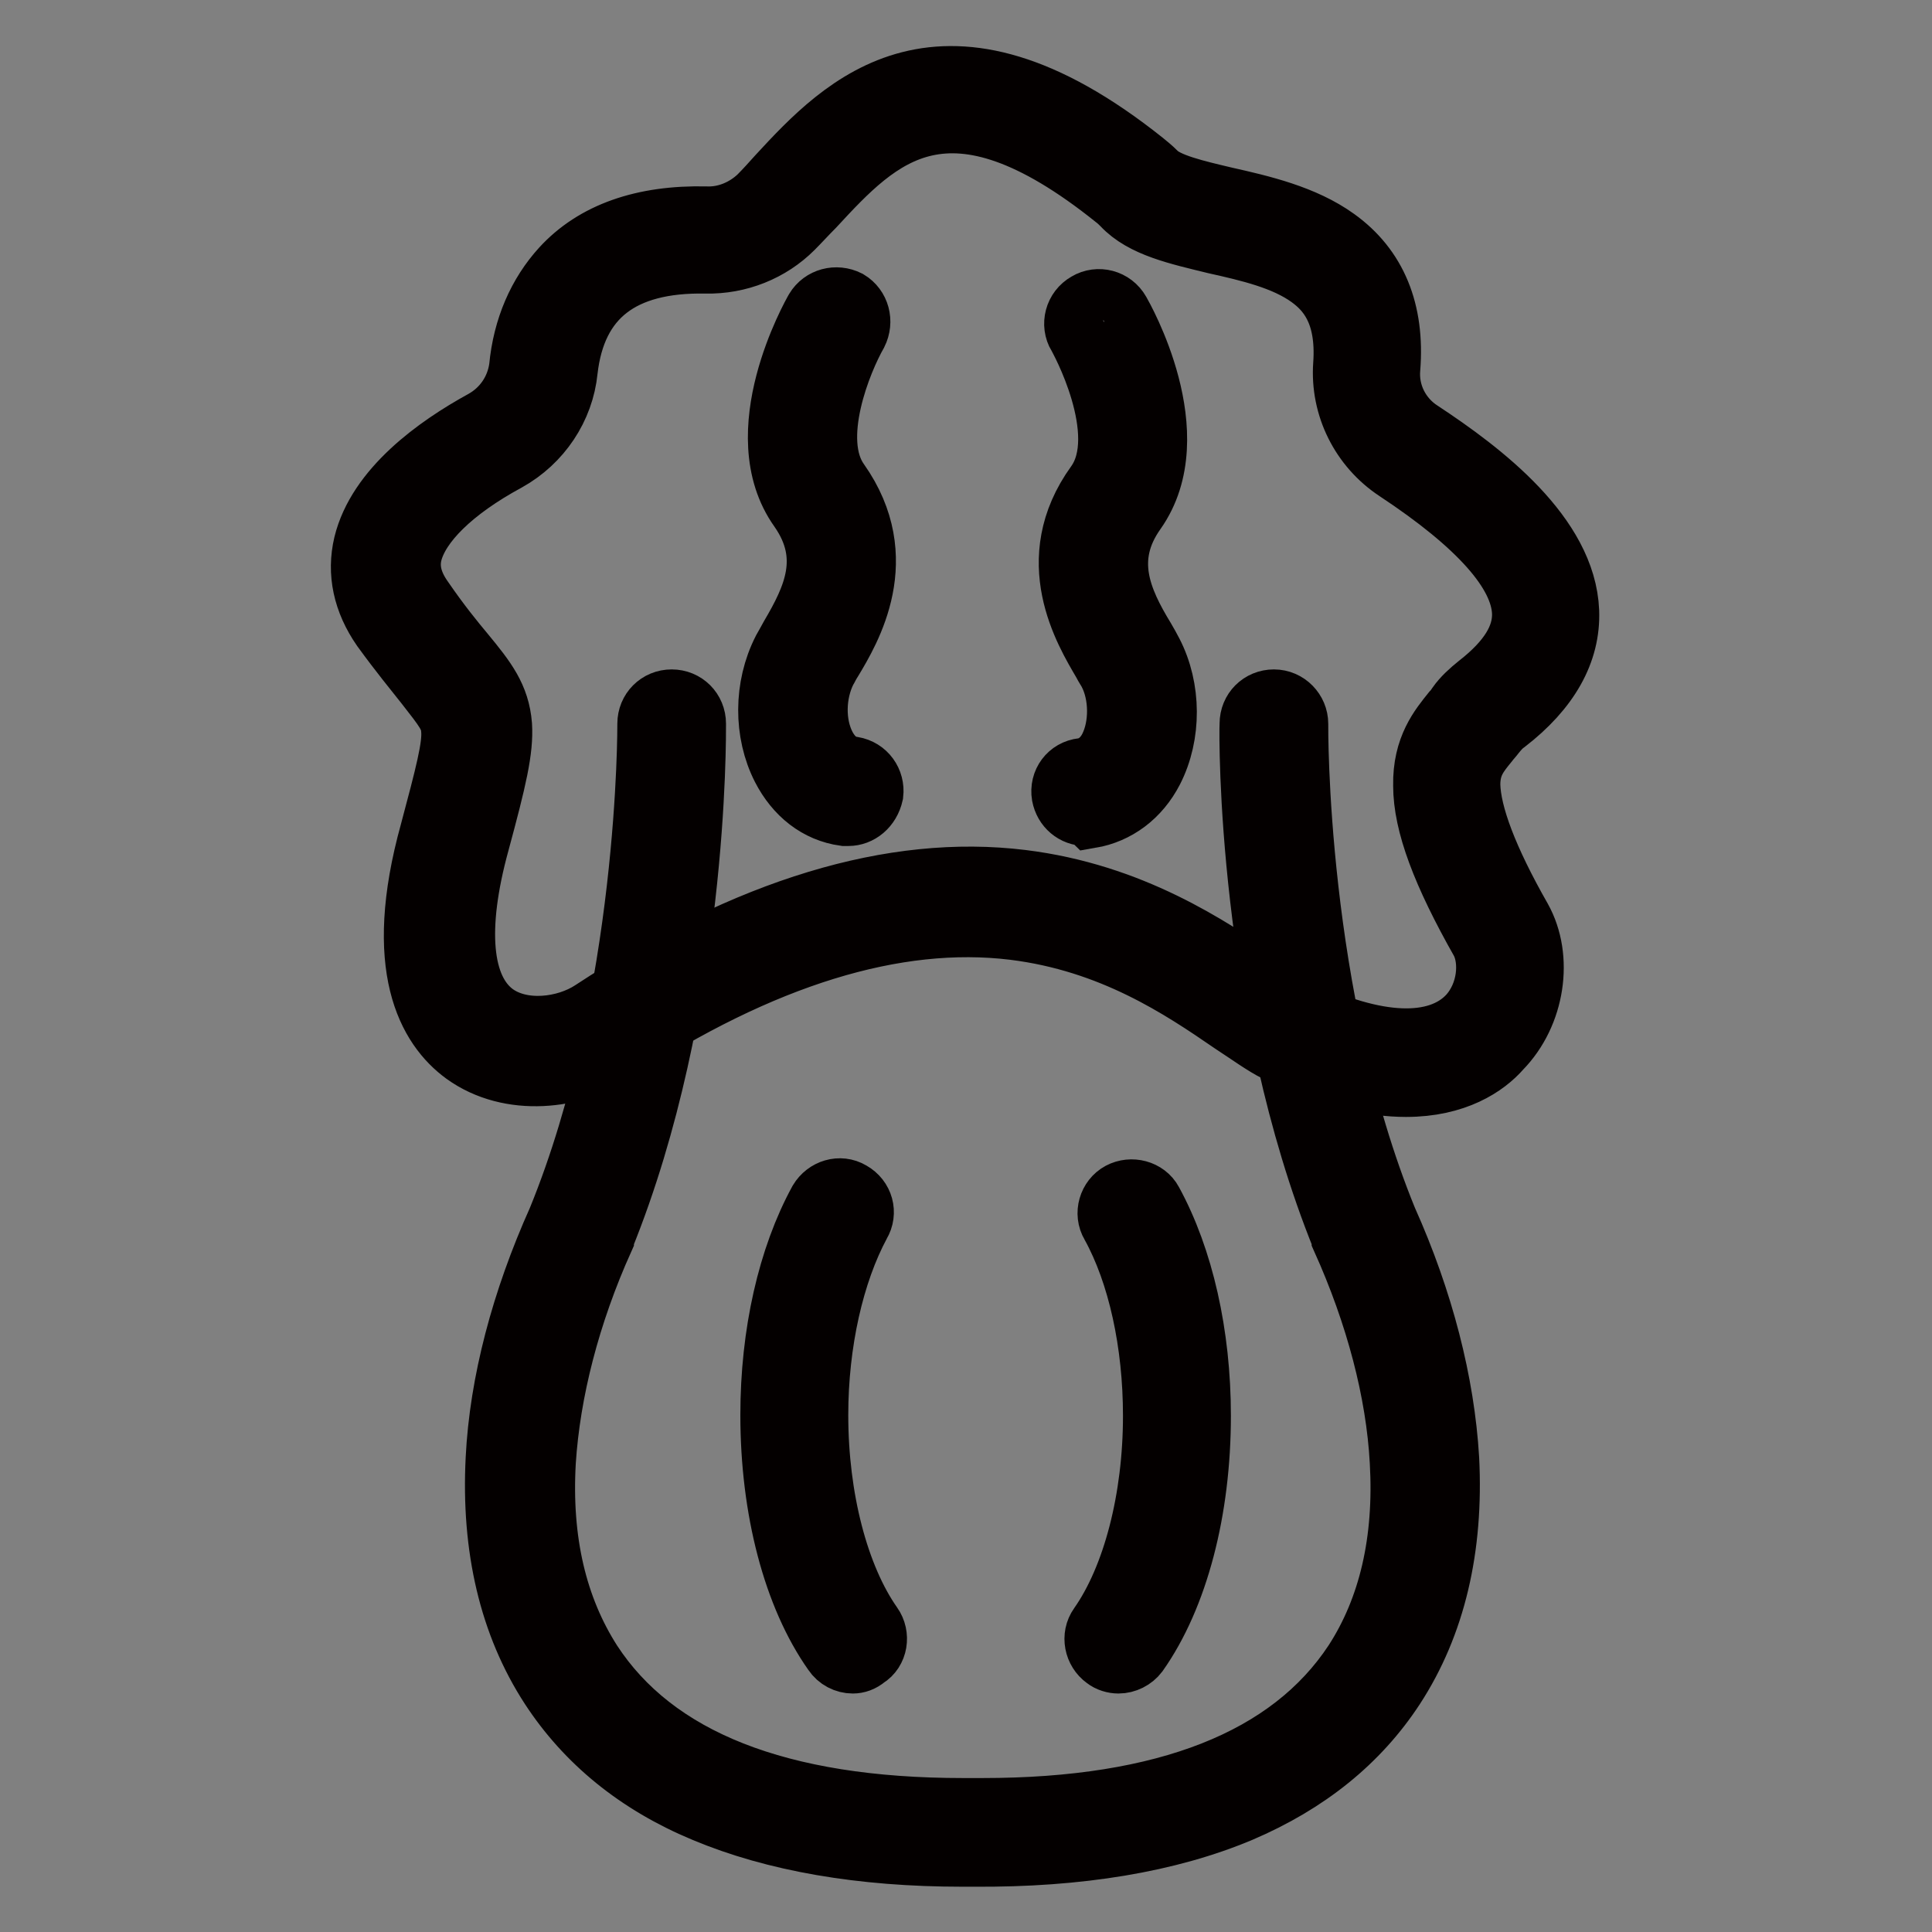 <?xml version="1.0" encoding="utf-8"?>
<!-- Svg Vector Icons : http://www.onlinewebfonts.com/icon -->
<!DOCTYPE svg PUBLIC "-//W3C//DTD SVG 1.1//EN" "http://www.w3.org/Graphics/SVG/1.1/DTD/svg11.dtd">
<svg version="1.1" xmlns="http://www.w3.org/2000/svg" xmlns:xlink="http://www.w3.org/1999/xlink" x="0px" y="0px" viewBox="0 0 256 256" enable-background="new 0 0 256 256" xml:space="preserve">
<rect x="0" y="0" width="256" height="256" fill="#808080" stroke="none"/>
<g> <path stroke-width="8" fill-opacity="0" stroke="#ffffff"  d="M89,95.9c0,0,0.4,36.4-12,67c-15.4,34.2-13.8,80.5,51.8,79.9c65.6,0.6,67.3-45.7,51.8-79.9 c-12.4-30.6-12-67-12-67"/> <path stroke-width="8" fill-opacity="0" stroke="#040000"  d="M127.5,246c-13.4,0-24.9-2-34.2-5.9c-8.9-3.7-15.7-9.3-20.4-16.5c-5.4-8.3-7.8-18.5-7.2-30.3 c0.5-10.1,3.4-21,8.2-31.7C86,132,85.8,96.2,85.8,95.9c0-1.8,1.4-3.2,3.2-3.2c1.8,0,3.2,1.4,3.2,3.2c0,1.5,0.3,37.4-12.2,68.2 l0,0.1c-4.5,10-7.1,20.2-7.7,29.5c-0.6,10.5,1.5,19.3,6.1,26.5c8.4,12.9,24.9,19.4,49.2,19.4h2.6c24.2,0,40.7-6.5,49.2-19.4 c4.6-7.1,6.7-16,6.1-26.5c-0.5-9.3-3.2-19.5-7.7-29.5l0-0.1c-12.5-30.9-12.3-66.7-12.2-68.2c0-1.8,1.4-3.2,3.2-3.2h0 c1.8,0,3.2,1.5,3.2,3.2c0,0.4-0.3,36.1,11.8,65.7c4.8,10.7,7.6,21.6,8.2,31.7c0.6,11.8-1.8,22-7.2,30.3 c-4.7,7.2-11.5,12.7-20.4,16.5c-9.5,4-21.4,6-35.4,5.9H127.5z"/> <path stroke-width="8" fill-opacity="0" stroke="#75bc31"  d="M79.8,136.8c-8.6,5.6-28,4.2-19.7-25.8c5.4-20,3.5-14.8-6.8-29.6c-7.1-10.1,4.3-18.6,12.2-22.9 c3.6-1.9,6-5.5,6.4-9.5c0.7-7.1,4.7-17.5,21.5-17.1c3.5,0.1,6.8-1.2,9.2-3.7c9.2-9.3,19.7-26,46.9-4.3c0.4,0.4,0.9,0.7,1.3,1.2 c6.4,6.6,31.9,1.9,30.2,23.5c-0.4,4.5,1.8,8.8,5.6,11.2c11,7.3,27.8,20.5,11.1,33.5c-0.8,0.6-1.5,1.3-2.1,2.1 c-3,3.9-8.5,7.2,3.3,27.9c4.3,7.8-2.6,25.7-28.2,13.3C159,130.4,133.7,101.6,79.8,136.8z"/> <path stroke-width="8" fill-opacity="0" stroke="#040000"  d="M186.3,144c-4.4,0-10-1.2-17-4.6l-0.1,0c-1.8-0.9-3.7-2.3-6-3.8c-6.7-4.6-15.9-10.8-28.9-12.4 c-15.6-1.9-33.4,3.6-52.8,16.3c-5.3,3.5-13.9,4.6-20,0.2c-4.8-3.5-9.5-11.5-4.5-29.5c2-7.5,3-11.3,2.8-13.5 c-0.1-1.7-0.9-2.7-3.4-5.9c-1.5-1.9-3.4-4.2-5.8-7.5c-2.5-3.6-3.3-7.4-2.4-11.2C50,64.7,57.8,59.1,64,55.7c2.7-1.5,4.4-4.1,4.8-7 c0.5-5.3,2.5-9.8,5.6-13.2c4.3-4.7,10.8-7,19.2-6.8c2.6,0.1,5.1-1,6.9-2.7c0.9-0.9,1.7-1.8,2.6-2.8c8.6-9.3,21.7-23.2,48.5-1.8 c0.5,0.4,1.1,0.9,1.6,1.4c1.4,1.5,5.3,2.4,9.1,3.3c4.9,1.1,10.5,2.4,14.8,5.5c5.3,3.8,7.7,9.6,7.1,17.2c-0.3,3.3,1.3,6.5,4.1,8.3 c8.2,5.4,19.2,13.8,19.6,23.9c0.2,5.4-2.6,10.4-8.3,14.8c-0.6,0.4-1.1,1-1.5,1.5c-0.3,0.4-0.6,0.7-0.9,1.1 c-1.3,1.6-2.4,2.9-2.4,5.6c0.1,3.9,2.3,9.8,6.8,17.7l0,0c2.9,5.2,1.8,12.7-2.7,17.3C196.9,141.3,192.9,144,186.3,144L186.3,144z  M172.2,133.7c10.1,4.9,18.2,5.2,22.3,0.9c2.7-2.9,3-7.3,1.7-9.8c-5.1-9-7.6-15.6-7.6-20.7c-0.1-5.1,2.2-7.8,3.8-9.8 c0.3-0.3,0.5-0.6,0.7-0.9c0.7-1,1.7-1.9,2.7-2.7c4.1-3.2,6-6.3,5.9-9.5c-0.2-5.3-5.8-11.6-16.7-18.8c-4.7-3.1-7.4-8.5-7-14.1 c0.5-7-2.3-9.9-4.5-11.5c-3.3-2.4-8-3.5-12.5-4.5c-4.9-1.2-9.6-2.2-12.3-5.1c-0.3-0.3-0.6-0.6-1-0.9c-22.2-17.8-31.2-8.2-39.8,1.1 c-1,1-1.9,2-2.8,2.9c-3,3-7.2,4.7-11.6,4.6c-11.1-0.2-17.2,4.5-18.3,14.2c-0.5,5-3.5,9.5-8,12c-7.2,3.9-11.6,8.3-12.6,12.2 c-0.5,2,0,4,1.5,6.1c2.2,3.2,4,5.4,5.5,7.2c2.8,3.4,4.6,5.7,4.9,9.5c0.2,3.3-0.7,7.1-3,15.6c-3.1,11.3-2.4,19.3,2.1,22.6 c3.6,2.6,9.3,1.9,12.8-0.4c20.7-13.6,39.9-19.4,57-17.3c14.6,1.8,24.9,8.8,31.7,13.4C168.9,131.7,170.7,132.9,172.2,133.7 L172.2,133.7z M148.2,220.4c-0.6,0-1.3-0.2-1.8-0.6c-1.4-1-1.8-3-0.8-4.4c4.5-6.4,7.2-16.8,7.2-27.8c0-9.6-2-18.8-5.6-25.3 c-0.9-1.5-0.3-3.5,1.2-4.3s3.5-0.3,4.3,1.2c4.1,7.5,6.4,17.6,6.4,28.4c0,12.5-3,24-8.3,31.5C150.2,219.9,149.2,220.4,148.2,220.4 L148.2,220.4z M113,220.4c-1,0-2-0.5-2.6-1.4c-5.3-7.5-8.3-19-8.3-31.5c0-10.8,2.3-20.9,6.4-28.4c0.9-1.5,2.8-2.1,4.3-1.2 c1.6,0.9,2.1,2.8,1.2,4.3c-3.5,6.5-5.6,15.7-5.6,25.3c0,11,2.7,21.4,7.2,27.8c1,1.4,0.7,3.5-0.8,4.4 C114.2,220.2,113.6,220.4,113,220.4z"/> <path stroke-width="8" fill-opacity="0" stroke="#040000"  d="M143.9,108.1c-1.6,0-2.9-1.1-3.2-2.7c-0.3-1.8,0.9-3.4,2.7-3.6c1.5-0.2,2.8-1.2,3.6-2.8 c1.4-2.8,1.4-6.9-0.1-9.8c-0.2-0.4-0.5-0.8-0.8-1.4c-2.4-4.1-8.2-13.6-0.9-23.7c4.8-6.7-2.3-19.5-2.4-19.6 c-0.9-1.5-0.4-3.5,1.2-4.4c1.5-0.9,3.5-0.4,4.4,1.2c0.4,0.7,9.3,16.3,2.1,26.5c-4.4,6.2-1.9,11.7,1.2,16.8c0.4,0.7,0.7,1.2,1,1.8 c2.5,4.8,2.5,11,0.1,15.7c-1.8,3.5-4.8,5.7-8.3,6.3C144.2,108.1,144,108.1,143.9,108.1L143.9,108.1z M112.4,108.1 c-0.2,0-0.3,0-0.5,0c-3.6-0.5-6.5-2.8-8.3-6.3c-2.4-4.7-2.4-10.8,0.1-15.7c0.3-0.5,0.6-1.1,1-1.8c3-5.1,5.6-10.5,1.2-16.8 c-7.2-10.1,1.7-25.8,2.1-26.5c0.9-1.5,2.8-2,4.4-1.2c1.5,0.9,2,2.8,1.2,4.4c-2,3.5-6.4,14-2.4,19.6c7.2,10.2,1.5,19.7-0.9,23.7 c-0.4,0.6-0.6,1.1-0.8,1.4c-1.5,3-1.6,7-0.1,9.9c0.9,1.7,2.1,2.6,3.6,2.8c1.8,0.3,2.9,1.9,2.7,3.6 C115.3,107,113.9,108.1,112.4,108.1L112.4,108.1z"/></g>
</svg>